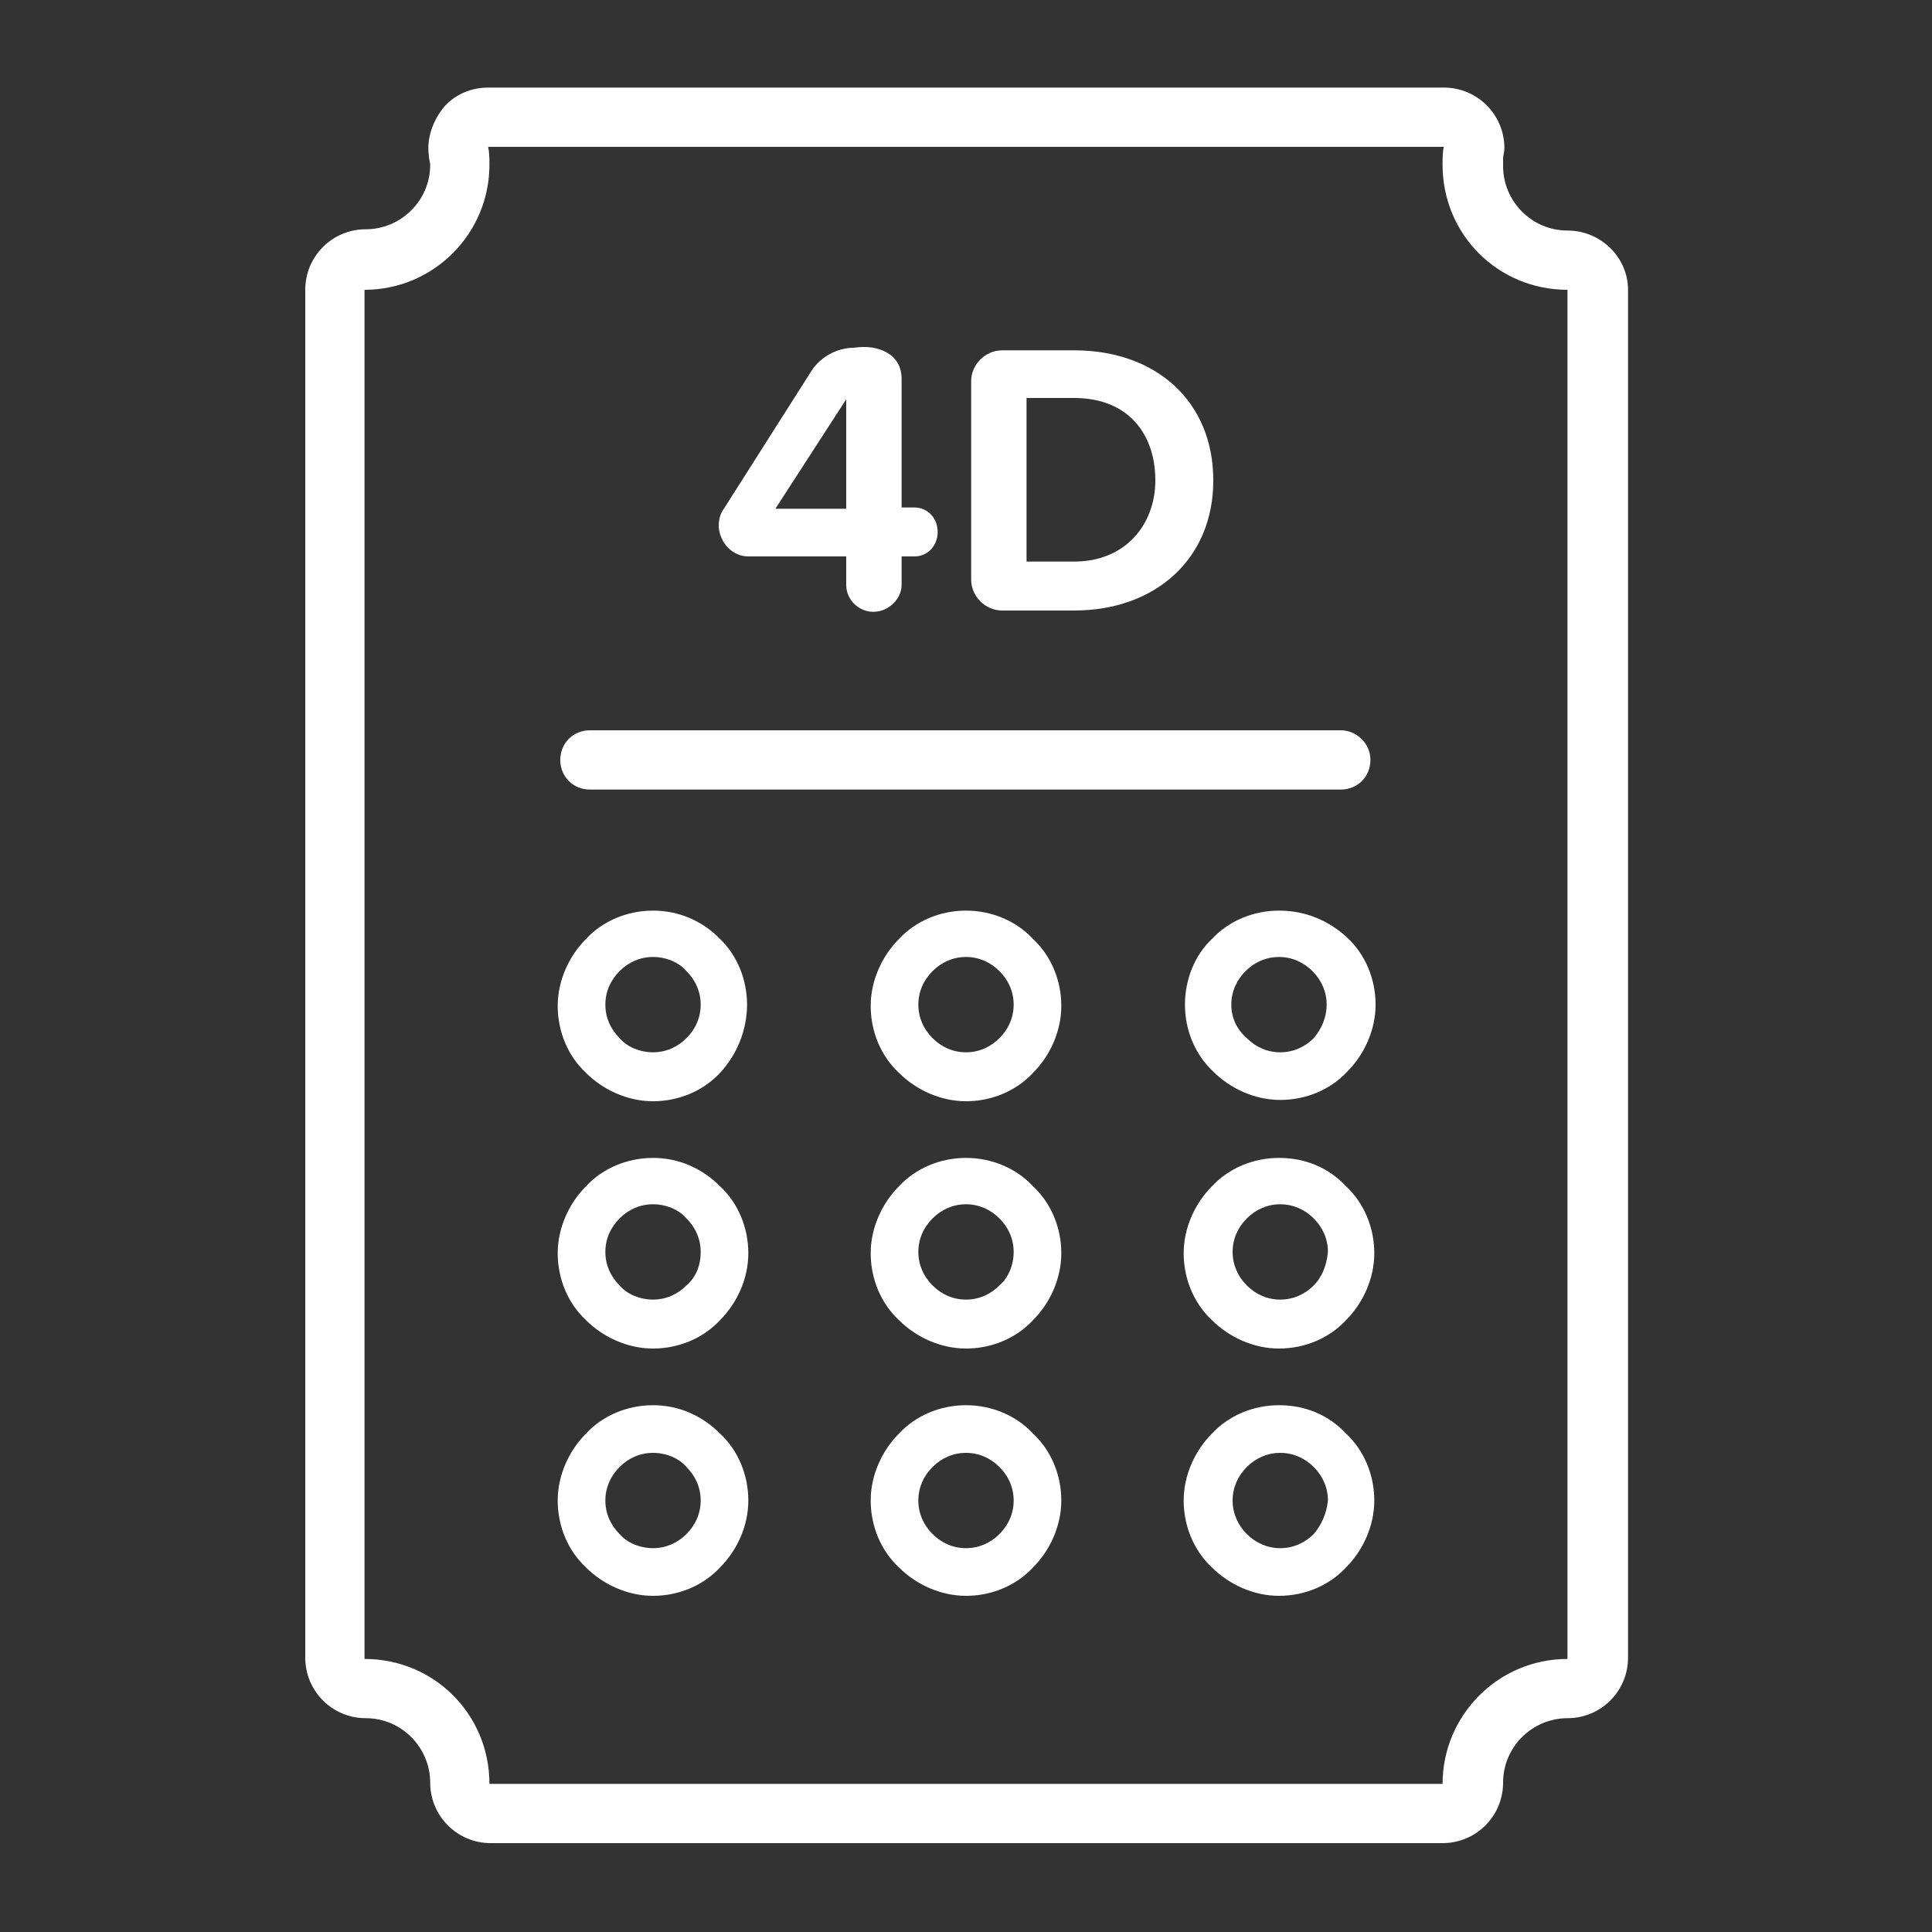 <svg width="100" height="100" viewBox="0 0 100 100" fill="none" xmlns="http://www.w3.org/2000/svg">
<rect x="0" y="0" width="100" height="100" fill="#333333" stroke="none"/>
<path d="M81.133 11.933C79.267 11.933 77.8 10.4 77.8 8.6C77.8 8.467 77.8 8.333 77.8 8.2C77.8 8.067 77.867 7.867 77.867 7.667C77.867 5.933 76.467 4.533 74.733 4.533H25.267C24.333 4.533 23.467 4.933 22.933 5.6C22.4 6.267 22.067 7.2 22.2 8.067C22.2 8.267 22.267 8.4 22.267 8.533C22.267 10.4 20.733 11.867 18.933 11.867C17.2 11.867 15.8 13.267 15.8 15V85.8C15.8 87.533 17.2 88.933 18.933 88.933C20.8 88.933 22.267 90.467 22.267 92.267C22.267 94 23.667 95.4 25.4 95.4H74.667C76.4 95.4 77.8 94 77.8 92.267C77.8 90.4 79.333 88.933 81.133 88.933C82.867 88.933 84.267 87.533 84.267 85.8V15C84.267 13.333 82.867 11.933 81.133 11.933ZM81.133 85.867C77.533 85.867 74.667 88.8 74.667 92.333H25.333C25.333 88.733 22.467 85.867 18.867 85.867V15C22.467 15 25.333 12.067 25.333 8.533C25.333 8.2 25.333 7.933 25.267 7.6H74.733C74.667 7.867 74.667 8.2 74.667 8.533C74.667 12.133 77.533 15 81.133 15V85.867Z" fill="white"/>
<path d="M30.533 40.867H69.4C70.267 40.867 70.933 40.2 70.933 39.333C70.933 38.467 70.2 37.8 69.4 37.8H30.533C29.667 37.8 29 38.467 29 39.333C29 40.2 29.667 40.867 30.533 40.867Z" fill="white"/>
<path d="M33.8 47.133C32.467 47.133 31.2 47.667 30.333 48.6C29.467 49.467 28.867 50.733 28.867 52.067C28.867 53.4 29.4 54.667 30.333 55.533C31.2 56.4 32.467 57 33.8 57C35.133 57 36.4 56.467 37.267 55.533C38.133 54.6 38.667 53.333 38.667 52C38.667 50.667 38.133 49.4 37.2 48.533C36.333 47.667 35.133 47.133 33.8 47.133ZM35.533 53.733C35.067 54.2 34.467 54.467 33.8 54.467C33.133 54.467 32.467 54.2 32.067 53.733C31.6 53.267 31.333 52.667 31.333 52C31.333 51.333 31.6 50.733 32.067 50.267C32.533 49.8 33.133 49.533 33.8 49.533C34.467 49.533 35.133 49.8 35.533 50.267C36 50.733 36.267 51.333 36.267 52C36.267 52.667 36 53.267 35.533 53.733Z" fill="white"/>
<path d="M50 47.133C48.667 47.133 47.4 47.667 46.533 48.6C45.667 49.467 45.067 50.733 45.067 52.067C45.067 53.4 45.6 54.667 46.533 55.533C47.4 56.4 48.667 57 50 57C51.333 57 52.6 56.467 53.467 55.533C54.333 54.667 54.933 53.4 54.933 52.067C54.933 50.733 54.4 49.467 53.467 48.6C52.6 47.667 51.333 47.133 50 47.133ZM51.733 53.733C51.267 54.2 50.667 54.467 50 54.467C49.333 54.467 48.733 54.2 48.267 53.733C47.8 53.267 47.533 52.667 47.533 52C47.533 51.333 47.8 50.733 48.267 50.267C48.733 49.8 49.333 49.533 50 49.533C50.667 49.533 51.267 49.8 51.733 50.267C52.2 50.733 52.467 51.333 52.467 52C52.467 52.667 52.2 53.267 51.733 53.733Z" fill="white"/>
<path d="M66.2 47.133C64.867 47.133 63.6 47.667 62.733 48.6C61.867 49.4 61.333 50.667 61.333 52C61.333 53.333 61.867 54.6 62.8 55.467C63.667 56.333 64.933 56.933 66.267 56.933C67.6 56.933 68.867 56.4 69.733 55.467C70.6 54.6 71.2 53.333 71.2 52C71.2 50.667 70.667 49.4 69.733 48.533C68.8 47.667 67.6 47.133 66.2 47.133ZM68 53.733C67.533 54.2 66.933 54.467 66.267 54.467C65.6 54.467 65 54.2 64.533 53.733C64 53.267 63.733 52.667 63.733 52C63.733 51.333 64 50.733 64.467 50.267C64.933 49.8 65.533 49.533 66.2 49.533C66.867 49.533 67.467 49.8 67.933 50.267C68.4 50.733 68.667 51.333 68.667 52C68.667 52.667 68.4 53.267 68 53.733Z" fill="white"/>
<path d="M33.8 59.933C32.467 59.933 31.2 60.467 30.333 61.4C29.467 62.267 28.867 63.533 28.867 64.867C28.867 66.2 29.4 67.467 30.333 68.333C31.2 69.2 32.467 69.8 33.8 69.8C35.133 69.8 36.4 69.267 37.267 68.333C38.133 67.467 38.733 66.2 38.733 64.867C38.733 63.533 38.2 62.267 37.267 61.4C36.333 60.467 35.133 59.933 33.8 59.933ZM35.533 66.533C35.067 67 34.467 67.267 33.8 67.267C33.133 67.267 32.467 67 32.067 66.533C31.6 66.067 31.333 65.467 31.333 64.8C31.333 64.133 31.6 63.533 32.067 63.067C32.533 62.6 33.133 62.333 33.8 62.333C34.467 62.333 35.133 62.6 35.533 63.067C36 63.533 36.267 64.133 36.267 64.8C36.267 65.533 36 66.133 35.533 66.533Z" fill="white"/>
<path d="M50 59.933C48.667 59.933 47.4 60.467 46.533 61.4C45.667 62.267 45.067 63.533 45.067 64.867C45.067 66.2 45.6 67.467 46.533 68.333C47.4 69.2 48.667 69.8 50 69.8C51.333 69.8 52.6 69.267 53.467 68.333C54.333 67.467 54.933 66.2 54.933 64.867C54.933 63.533 54.4 62.267 53.467 61.4C52.6 60.467 51.333 59.933 50 59.933ZM51.733 66.533C51.267 67 50.667 67.267 50 67.267C49.333 67.267 48.733 67 48.267 66.533C47.8 66.067 47.533 65.467 47.533 64.8C47.533 64.133 47.8 63.533 48.267 63.067C48.733 62.6 49.333 62.333 50 62.333C50.667 62.333 51.267 62.6 51.733 63.067C52.2 63.533 52.467 64.133 52.467 64.8C52.467 65.467 52.2 66.133 51.733 66.533Z" fill="white"/>
<path d="M66.2 59.933C64.867 59.933 63.6 60.467 62.733 61.4C61.867 62.267 61.267 63.533 61.267 64.867C61.267 66.2 61.8 67.467 62.733 68.333C63.6 69.2 64.867 69.8 66.2 69.8C67.533 69.8 68.8 69.267 69.667 68.333C70.533 67.467 71.133 66.2 71.133 64.867C71.133 63.533 70.6 62.267 69.667 61.4C68.8 60.467 67.6 59.933 66.2 59.933ZM68 66.533C67.533 67 66.933 67.267 66.267 67.267C65.6 67.267 65 67 64.533 66.533C64.067 66.067 63.8 65.467 63.8 64.8C63.8 64.133 64.067 63.533 64.533 63.067C65 62.6 65.6 62.333 66.267 62.333C66.933 62.333 67.533 62.6 68 63.067C68.467 63.533 68.733 64.133 68.733 64.8C68.667 65.533 68.4 66.133 68 66.533Z" fill="white"/>
<path d="M33.8 72.733C32.467 72.733 31.2 73.267 30.333 74.2C29.467 75.067 28.867 76.333 28.867 77.667C28.867 79 29.4 80.267 30.333 81.133C31.2 82 32.467 82.6 33.8 82.6C35.133 82.6 36.4 82.067 37.267 81.133C38.133 80.267 38.733 79 38.733 77.667C38.733 76.333 38.2 75.067 37.267 74.2C36.333 73.267 35.133 72.733 33.8 72.733ZM35.533 79.4C35.067 79.867 34.467 80.133 33.8 80.133C33.133 80.133 32.467 79.867 32.067 79.4C31.6 78.933 31.333 78.333 31.333 77.667C31.333 77 31.6 76.4 32.067 75.933C32.533 75.467 33.133 75.2 33.8 75.2C34.467 75.2 35.133 75.467 35.533 75.933C36 76.4 36.267 77 36.267 77.667C36.267 78.333 36 78.933 35.533 79.4Z" fill="white"/>
<path d="M50 72.733C48.667 72.733 47.4 73.267 46.533 74.2C45.667 75.067 45.067 76.333 45.067 77.667C45.067 79 45.6 80.267 46.533 81.133C47.4 82 48.667 82.6 50 82.6C51.333 82.6 52.6 82.067 53.467 81.133C54.333 80.267 54.933 79 54.933 77.667C54.933 76.333 54.4 75.067 53.467 74.2C52.6 73.267 51.333 72.733 50 72.733ZM51.733 79.4C51.267 79.867 50.667 80.133 50 80.133C49.333 80.133 48.733 79.867 48.267 79.4C47.8 78.933 47.533 78.333 47.533 77.667C47.533 77 47.8 76.4 48.267 75.933C48.733 75.467 49.333 75.2 50 75.2C50.667 75.2 51.267 75.467 51.733 75.933C52.2 76.4 52.467 77 52.467 77.667C52.467 78.333 52.2 78.933 51.733 79.4Z" fill="white"/>
<path d="M66.2 72.733C64.867 72.733 63.6 73.267 62.733 74.2C61.867 75.067 61.267 76.333 61.267 77.667C61.267 79 61.8 80.267 62.733 81.133C63.6 82 64.867 82.6 66.2 82.6C67.533 82.6 68.8 82.067 69.667 81.133C70.533 80.267 71.133 79 71.133 77.667C71.133 76.333 70.6 75.067 69.667 74.2C68.8 73.267 67.6 72.733 66.2 72.733ZM68 79.4C67.533 79.867 66.933 80.133 66.267 80.133C65.6 80.133 65 79.867 64.533 79.4C64.067 78.933 63.8 78.333 63.8 77.667C63.8 77 64.067 76.4 64.533 75.933C65 75.467 65.6 75.2 66.267 75.2C66.933 75.2 67.533 75.467 68 75.933C68.467 76.4 68.733 77 68.733 77.667C68.667 78.333 68.4 78.933 68 79.4Z" fill="white"/>
<path d="M38.733 28.8H43.8V30.267C43.8 31.067 44.467 31.667 45.2 31.667C46 31.667 46.667 31 46.667 30.267V28.8H47.333C48 28.8 48.533 28.267 48.533 27.533C48.533 26.8 48 26.267 47.333 26.267H46.667V19.6C46.667 18.333 45.467 17.8 44.2 18C43.333 18 42.467 18.467 42 19.2L37.467 26.333C37.267 26.6 37.2 26.933 37.2 27.267C37.267 28.133 37.933 28.8 38.733 28.8ZM43.8 20.667V26.333H40.133L43.8 20.667Z" fill="white"/>
<path d="M51.867 31.6H55.6C59.8 31.6 62.8 28.933 62.8 24.867C62.8 20.8 59.867 18.133 55.6 18.133H51.867C51 18.133 50.267 18.867 50.267 19.733V30C50.267 30.867 51 31.6 51.867 31.6ZM53.133 20.6H55.6C58.4 20.6 59.8 22.467 59.8 24.867C59.8 27.133 58.267 29.067 55.6 29.067H53.133V20.6Z" fill="white"/>
</svg>
